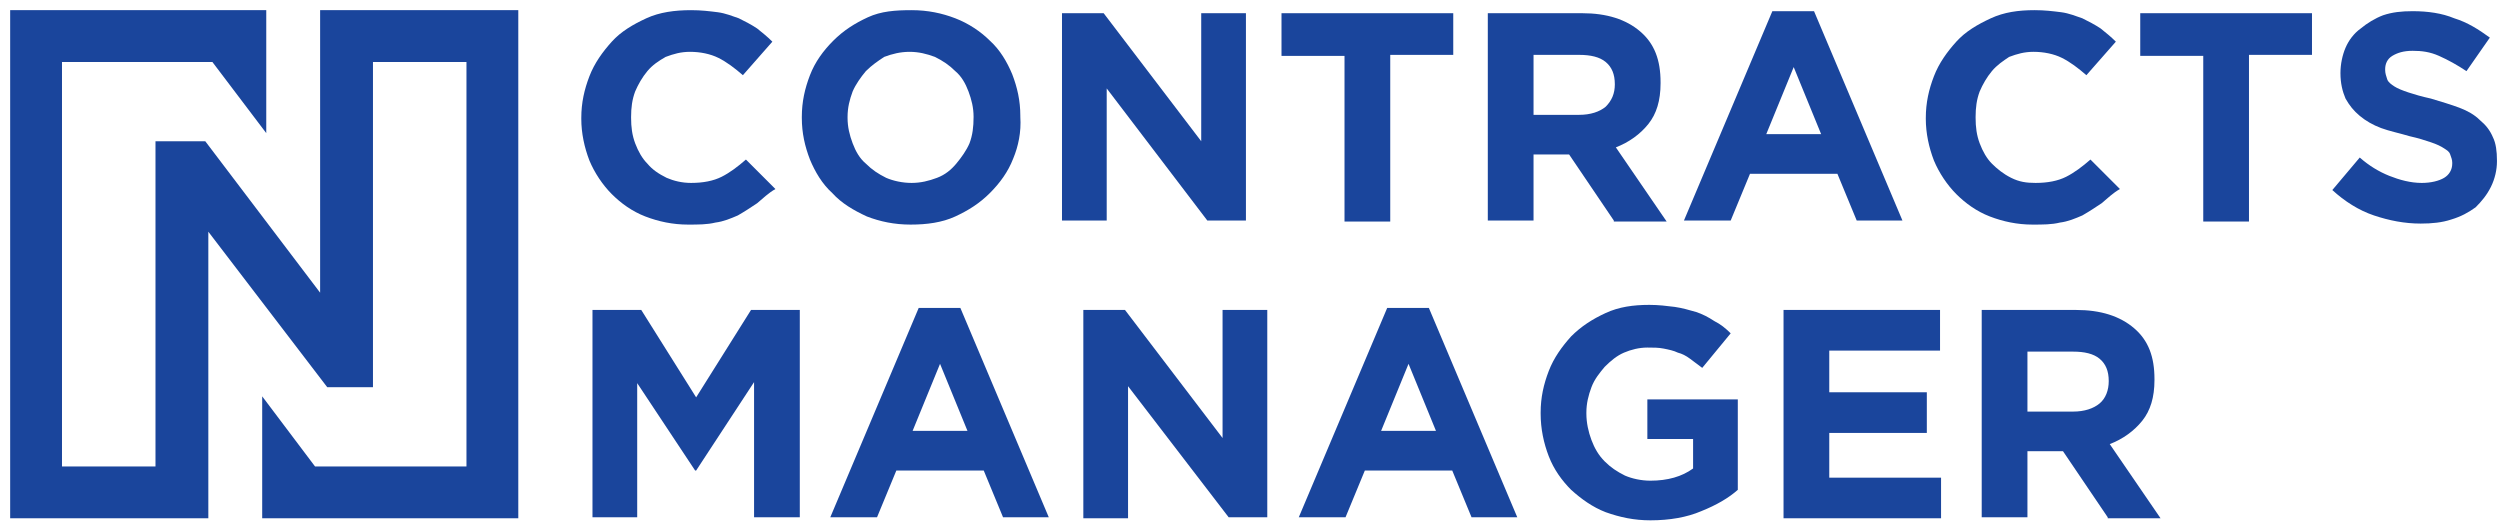 <?xml version="1.0" encoding="utf-8"?>
<!-- Generator: Adobe Illustrator 24.1.2, SVG Export Plug-In . SVG Version: 6.00 Build 0)  -->
<svg version="1.1" id="Layer_1" xmlns="http://www.w3.org/2000/svg" xmlns:xlink="http://www.w3.org/1999/xlink" x="0px" y="0px"
	 viewBox="0 0 246 52" style="enable-background:new 0 0 246 52;" xml:space="preserve">
<style type="text/css">
	.st0{fill:#1A459C;}
	.st1{enable-background:new    ;}
</style>
<desc>Created with Sketch.</desc>
<g id="Nverify">
	<polygon id="Brand-N" class="st0" points="6.1,45.9 6.1,6.1 20.9,6.1 26.2,13.1 26.2,6.1 26.2,1 1,1 1,51 15.3,51 20.5,51 
		20.5,45.9 20.5,45.9 20.5,38.1 20.5,22.8 32.2,38.1 36.7,38.1 36.7,13.9 36.7,6.1 45.9,6.1 45.9,45.9 31,45.9 25.8,39 25.8,45.9 
		25.8,45.9 25.8,51 51,51 51,1 36.7,1 31.5,1 31.5,6.1 31.5,13.9 31.5,28.8 20.2,13.9 15.3,13.9 15.3,38.1 15.3,45.9 	"/>
</g>
<g class="st1">
	<path class="st0" d="M74.5,20c-0.6,0.4-1.2,0.8-1.9,1.2c-0.7,0.3-1.4,0.6-2.2,0.7c-0.8,0.2-1.7,0.2-2.7,0.2c-1.5,0-2.9-0.3-4.2-0.8
		s-2.4-1.3-3.3-2.2c-0.9-0.9-1.7-2.1-2.2-3.3c-0.5-1.3-0.8-2.7-0.8-4.1v-0.1c0-1.5,0.3-2.8,0.8-4.1c0.5-1.3,1.3-2.4,2.2-3.4
		c0.9-1,2.1-1.7,3.4-2.3S66.4,1,68,1c1,0,1.8,0.1,2.6,0.2s1.5,0.4,2.1,0.6c0.6,0.3,1.2,0.6,1.8,1c0.5,0.4,1,0.8,1.5,1.3l-2.9,3.3
		c-0.8-0.7-1.6-1.3-2.4-1.7c-0.8-0.4-1.8-0.6-2.8-0.6c-0.9,0-1.6,0.2-2.4,0.5C64.8,6,64.2,6.4,63.7,7s-0.9,1.3-1.2,2
		c-0.3,0.8-0.4,1.6-0.4,2.5v0.1c0,0.9,0.1,1.7,0.4,2.5c0.3,0.8,0.7,1.5,1.2,2c0.5,0.6,1.1,1,1.9,1.4c0.7,0.3,1.5,0.5,2.4,0.5
		c1.2,0,2.2-0.2,3-0.6c0.8-0.4,1.6-1,2.4-1.7l2.9,2.9C75.6,19,75.1,19.5,74.5,20z"/>
	<path class="st0" d="M99.7,15.6c-0.5,1.3-1.3,2.4-2.3,3.4s-2.1,1.7-3.4,2.3c-1.3,0.6-2.8,0.8-4.4,0.8s-3-0.3-4.3-0.8
		C84,20.7,82.8,20,81.9,19c-1-0.9-1.7-2.1-2.2-3.3c-0.5-1.3-0.8-2.6-0.8-4.1v-0.1c0-1.5,0.3-2.8,0.8-4.1c0.5-1.3,1.3-2.4,2.3-3.4
		c1-1,2.1-1.7,3.4-2.3S88.1,1,89.7,1s3,0.3,4.3,0.8s2.5,1.3,3.4,2.2c1,0.9,1.7,2.1,2.2,3.3c0.5,1.3,0.8,2.6,0.8,4.1v0.1
		C100.5,13,100.2,14.4,99.7,15.6z M95.8,11.5c0-0.9-0.2-1.7-0.5-2.5c-0.3-0.8-0.7-1.5-1.3-2c-0.6-0.6-1.2-1-2-1.4
		c-0.8-0.3-1.6-0.5-2.5-0.5c-0.9,0-1.7,0.2-2.5,0.5C86.4,6,85.8,6.4,85.2,7c-0.5,0.6-1,1.3-1.3,2c-0.3,0.8-0.5,1.6-0.5,2.5v0.1
		c0,0.9,0.2,1.7,0.5,2.5s0.7,1.5,1.3,2c0.6,0.6,1.2,1,2,1.4c0.7,0.3,1.6,0.5,2.5,0.5c0.9,0,1.7-0.2,2.5-0.5c0.8-0.3,1.4-0.8,1.9-1.4
		c0.5-0.6,1-1.3,1.3-2C95.7,13.3,95.8,12.5,95.8,11.5L95.8,11.5z"/>
	<path class="st0" d="M118.8,21.7l-9.9-13v13h-4.4V1.3h4.1l9.6,12.6V1.3h4.4v20.4H118.8z"/>
	<path class="st0" d="M136.8,5.5v16.3h-4.5V5.5h-6.2V1.3H143v4.1H136.8z"/>
	<path class="st0" d="M158.8,21.7l-4.4-6.5h-3.5v6.5h-4.5V1.3h9.3c2.4,0,4.3,0.6,5.7,1.8c1.4,1.2,2,2.8,2,5v0.1c0,1.7-0.4,3-1.2,4
		c-0.8,1-1.9,1.8-3.2,2.3l5,7.3H158.8z M158.9,8.3c0-1-0.3-1.7-0.9-2.2c-0.6-0.5-1.5-0.7-2.6-0.7h-4.5v5.9h4.5c1.1,0,2-0.3,2.6-0.8
		C158.6,9.9,158.9,9.2,158.9,8.3L158.9,8.3z"/>
	<path class="st0" d="M182.7,21.7l-1.9-4.6h-8.6l-1.9,4.6h-4.6l8.7-20.6h4.1l8.7,20.6H182.7z M176.5,6.6l-2.7,6.6h5.4L176.5,6.6z"/>
	<path class="st0" d="M206.8,20c-0.6,0.4-1.2,0.8-1.9,1.2c-0.7,0.3-1.4,0.6-2.2,0.7c-0.8,0.2-1.7,0.2-2.7,0.2
		c-1.5,0-2.9-0.3-4.2-0.8c-1.3-0.5-2.4-1.3-3.3-2.2c-0.9-0.9-1.7-2.1-2.2-3.3c-0.5-1.3-0.8-2.7-0.8-4.1v-0.1c0-1.5,0.3-2.8,0.8-4.1
		c0.5-1.3,1.3-2.4,2.2-3.4c0.9-1,2.1-1.7,3.4-2.3c1.3-0.6,2.7-0.8,4.3-0.8c1,0,1.8,0.1,2.6,0.2s1.5,0.4,2.1,0.6
		c0.6,0.3,1.2,0.6,1.8,1c0.5,0.4,1,0.8,1.5,1.3l-2.9,3.3c-0.8-0.7-1.6-1.3-2.4-1.7c-0.8-0.4-1.8-0.6-2.8-0.6c-0.9,0-1.6,0.2-2.4,0.5
		C197.1,6,196.5,6.4,196,7c-0.5,0.6-0.9,1.3-1.2,2c-0.3,0.8-0.4,1.6-0.4,2.5v0.1c0,0.9,0.1,1.7,0.4,2.5c0.3,0.8,0.7,1.5,1.2,2
		s1.1,1,1.9,1.4s1.5,0.5,2.4,0.5c1.2,0,2.2-0.2,3-0.6c0.8-0.4,1.6-1,2.4-1.7l2.9,2.9C207.9,19,207.4,19.5,206.8,20z"/>
	<path class="st0" d="M221.3,5.5v16.3h-4.5V5.5h-6.2V1.3h16.9v4.1H221.3z"/>
	<path class="st0" d="M245.1,18.4c-0.4,0.8-0.9,1.4-1.5,2c-0.7,0.5-1.4,0.9-2.4,1.2c-0.9,0.3-1.9,0.4-3,0.4c-1.6,0-3.1-0.3-4.6-0.8
		c-1.5-0.5-2.9-1.4-4.1-2.5l2.7-3.2c0.9,0.8,1.9,1.4,2.9,1.8s2.1,0.7,3.2,0.7c0.9,0,1.7-0.2,2.2-0.5c0.5-0.3,0.8-0.8,0.8-1.4v-0.1
		c0-0.3-0.1-0.5-0.2-0.8s-0.3-0.4-0.6-0.6c-0.3-0.2-0.7-0.4-1.3-0.6s-1.2-0.4-2.1-0.6c-1-0.3-2-0.5-2.8-0.8
		c-0.8-0.3-1.5-0.7-2.1-1.2c-0.6-0.5-1-1-1.4-1.7c-0.3-0.7-0.5-1.5-0.5-2.5V7.2c0-0.9,0.2-1.8,0.5-2.5c0.3-0.7,0.8-1.4,1.5-1.9
		c0.6-0.5,1.4-1,2.2-1.3c0.9-0.3,1.8-0.4,2.9-0.4c1.5,0,2.9,0.2,4.1,0.7c1.3,0.4,2.4,1.1,3.5,1.9L242.7,7c-0.9-0.6-1.8-1.1-2.7-1.5
		c-0.9-0.4-1.7-0.5-2.6-0.5c-0.9,0-1.5,0.2-2,0.5s-0.7,0.8-0.7,1.3v0.1c0,0.3,0.1,0.6,0.2,0.9s0.4,0.5,0.7,0.7s0.8,0.4,1.4,0.6
		c0.6,0.2,1.3,0.4,2.2,0.6c1,0.3,2,0.6,2.8,0.9c0.8,0.3,1.5,0.7,2,1.2c0.6,0.5,1,1,1.3,1.7c0.3,0.6,0.4,1.4,0.4,2.3v0.1
		C245.7,16.7,245.5,17.6,245.1,18.4z"/>
</g>
<g class="st1">
	<path class="st0" d="M74.2,50.9V37.6l-5.7,8.7h-0.1l-5.7-8.6v13.2h-4.4V30.5h4.8l5.4,8.6l5.4-8.6h4.8v20.4H74.2z"/>
	<path class="st0" d="M98.7,50.9l-1.9-4.6h-8.6l-1.9,4.6h-4.6l8.7-20.6h4.1l8.7,20.6H98.7z M92.5,35.8l-2.7,6.6h5.4L92.5,35.8z"/>
	<path class="st0" d="M120.9,50.9L111,38v13h-4.4V30.5h4.1l9.6,12.6V30.5h4.4v20.4H120.9z"/>
	<path class="st0" d="M144.8,50.9l-1.9-4.6h-8.6l-1.9,4.6h-4.6l8.7-20.6h4.1l8.7,20.6H144.8z M138.6,35.8l-2.7,6.6h5.4L138.6,35.8z"
		/>
	<path class="st0" d="M167.4,50.3c-1.4,0.6-3.1,0.9-5,0.9c-1.6,0-3-0.3-4.4-0.8c-1.3-0.5-2.4-1.3-3.4-2.2c-0.9-0.9-1.7-2-2.2-3.3
		c-0.5-1.3-0.8-2.7-0.8-4.2v-0.1c0-1.5,0.3-2.8,0.8-4.1c0.5-1.3,1.3-2.4,2.2-3.4c1-1,2.1-1.7,3.4-2.3c1.3-0.6,2.7-0.8,4.3-0.8
		c0.9,0,1.7,0.1,2.5,0.2c0.7,0.1,1.4,0.3,2.1,0.5c0.6,0.2,1.2,0.5,1.8,0.9c0.6,0.3,1.1,0.7,1.6,1.2l-2.8,3.4
		c-0.4-0.3-0.8-0.6-1.2-0.9c-0.4-0.3-0.8-0.5-1.2-0.6c-0.4-0.2-0.9-0.3-1.4-0.4c-0.5-0.1-1-0.1-1.6-0.1c-0.8,0-1.6,0.2-2.3,0.5
		c-0.7,0.3-1.3,0.8-1.9,1.4c-0.5,0.6-1,1.2-1.3,2c-0.3,0.8-0.5,1.6-0.5,2.5v0.1c0,0.9,0.2,1.8,0.5,2.6c0.3,0.8,0.7,1.5,1.3,2.1
		c0.6,0.6,1.2,1,2,1.4c0.7,0.3,1.6,0.5,2.5,0.5c1.7,0,3.1-0.4,4.2-1.2v-2.9h-4.5v-3.9h8.9v8.9C170.1,49,168.9,49.7,167.4,50.3z"/>
	<path class="st0" d="M175.5,50.9V30.5h15.4v4h-10.9v4.1h9.6v4h-9.6V47H191v4H175.5z"/>
	<path class="st0" d="M207.4,50.9l-4.4-6.5h-3.5v6.5H195V30.5h9.3c2.4,0,4.3,0.6,5.7,1.8c1.4,1.2,2,2.8,2,5v0.1c0,1.7-0.4,3-1.2,4
		c-0.8,1-1.9,1.8-3.2,2.3l5,7.3H207.4z M207.5,37.5c0-1-0.3-1.7-0.9-2.2c-0.6-0.5-1.5-0.7-2.6-0.7h-4.5v5.9h4.5c1.1,0,2-0.3,2.6-0.8
		S207.5,38.4,207.5,37.5L207.5,37.5z"/>
</g>
</svg>
